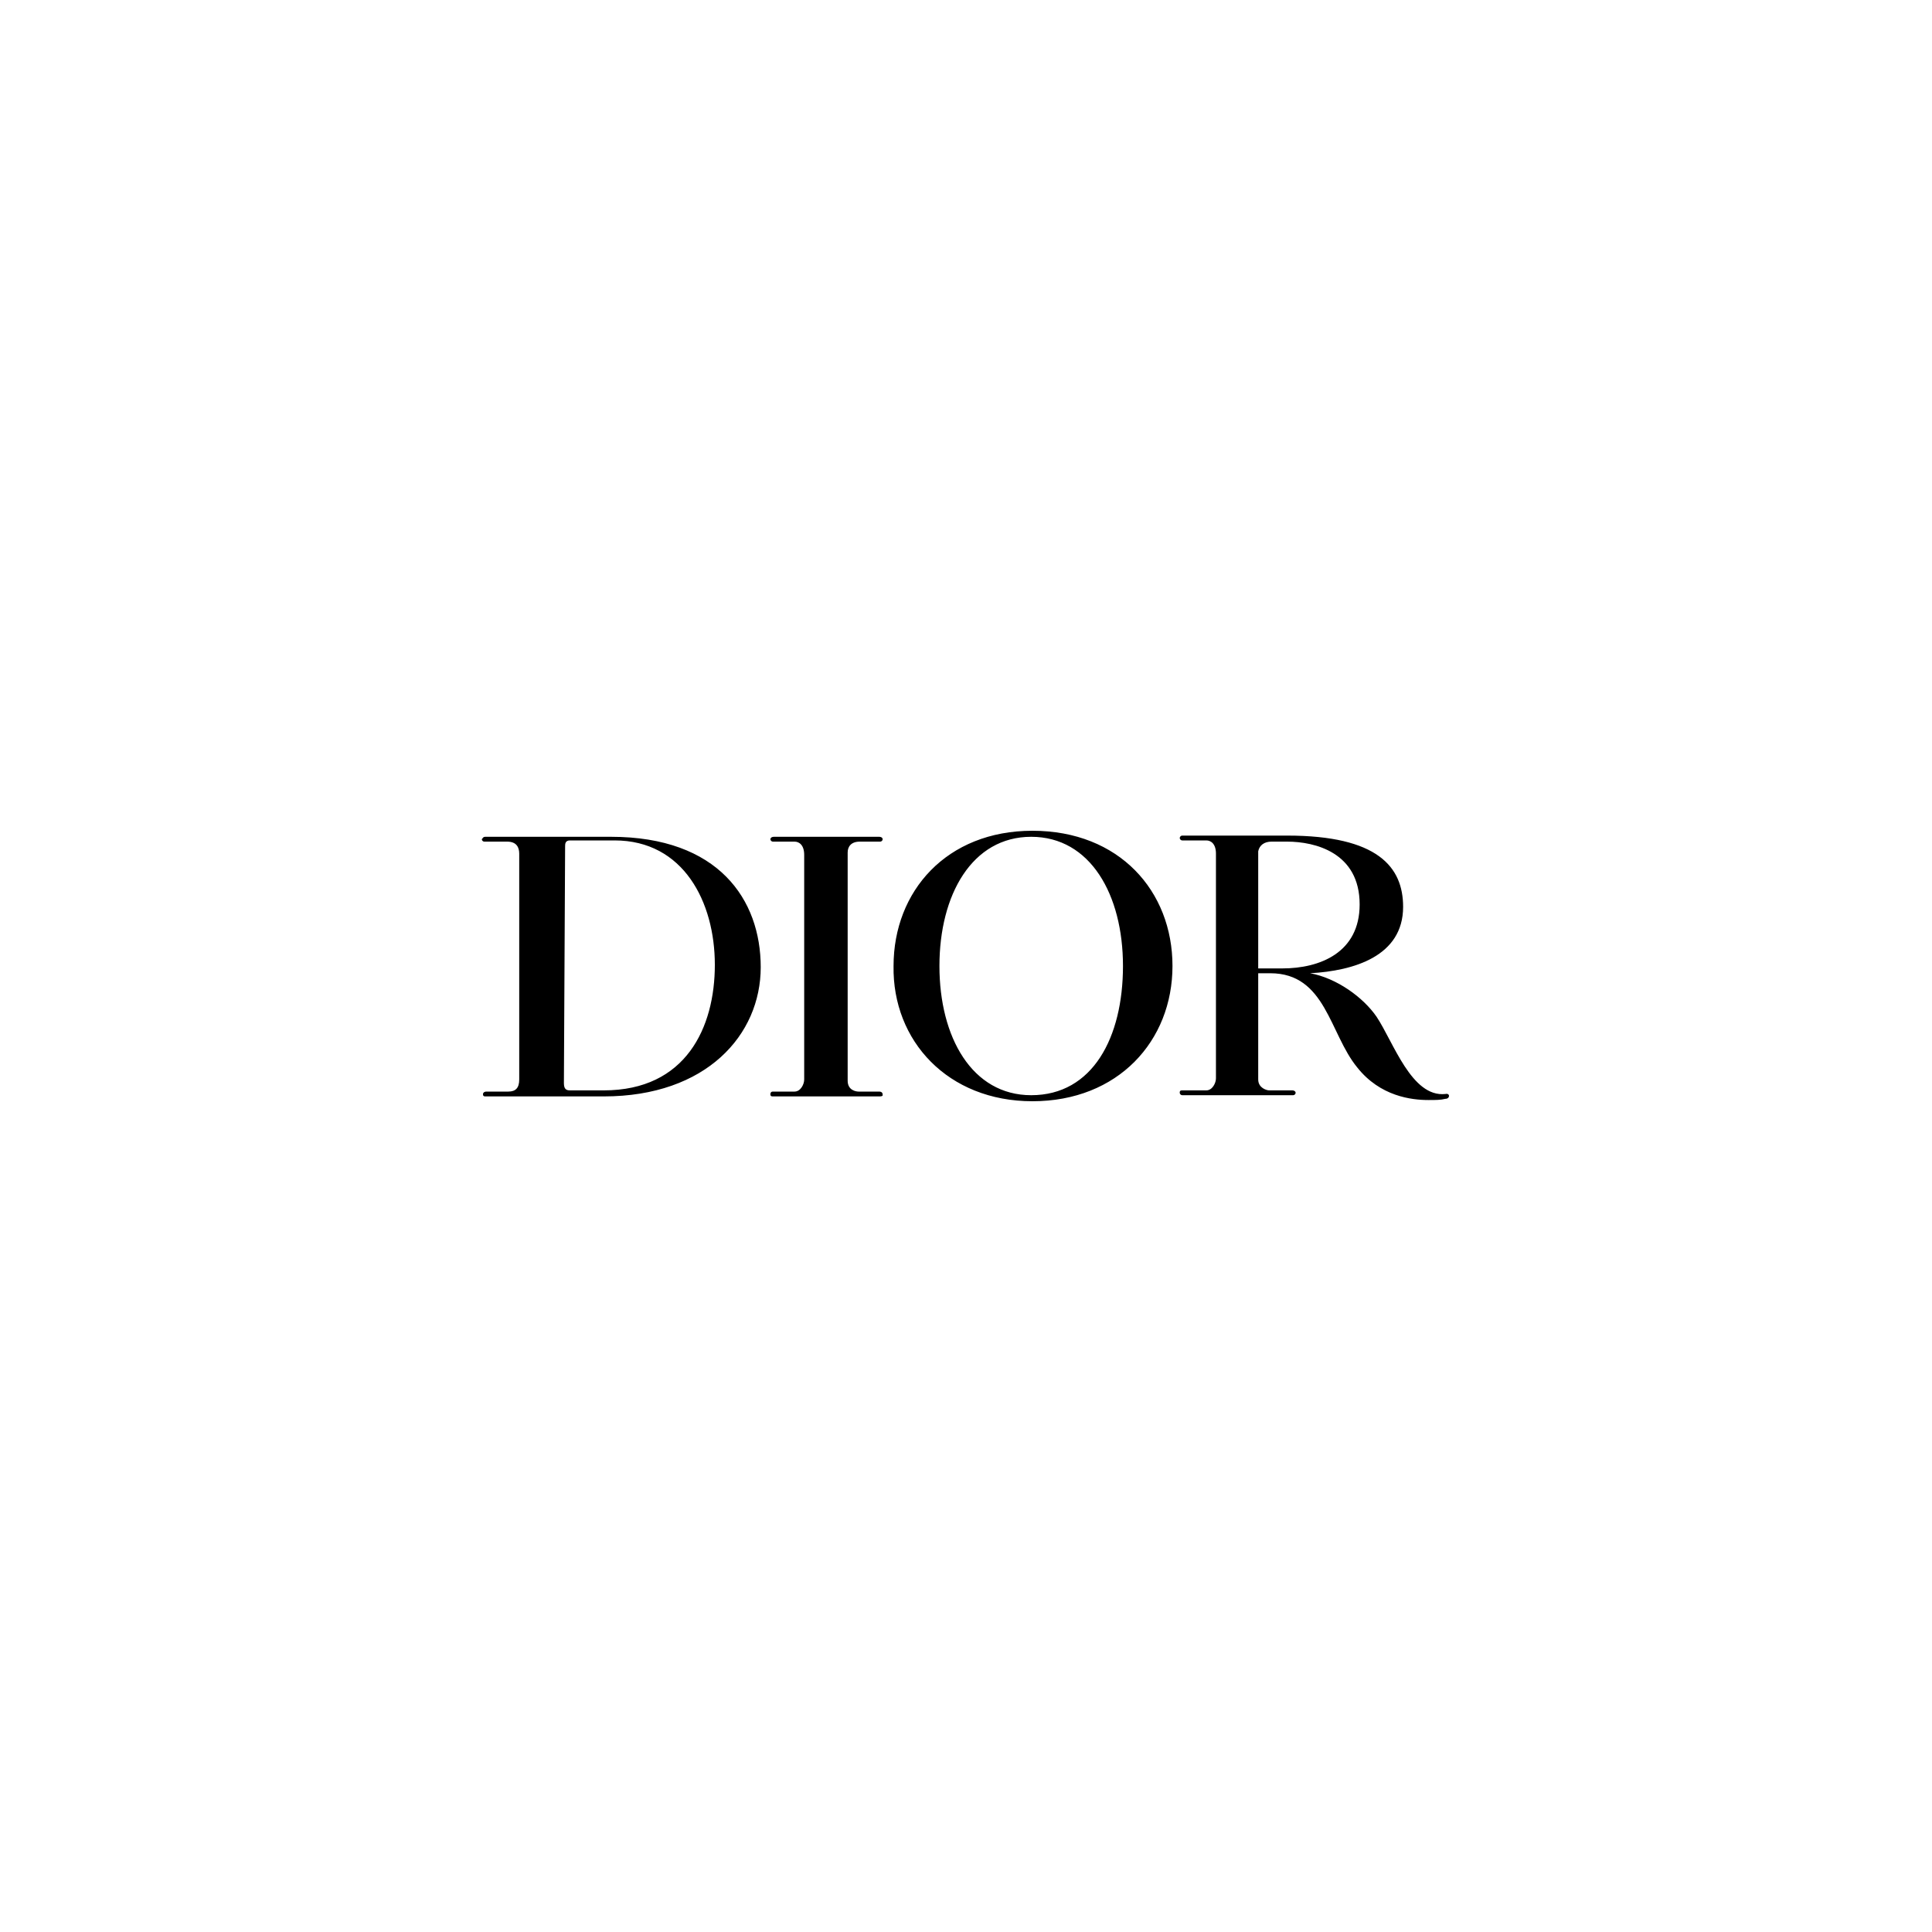 <?xml version="1.0" encoding="utf-8"?>
<!-- Generator: Adobe Illustrator 25.4.1, SVG Export Plug-In . SVG Version: 6.00 Build 0)  -->
<svg version="1.1" id="Layer_1" xmlns="http://www.w3.org/2000/svg" xmlns:xlink="http://www.w3.org/1999/xlink" x="0px" y="0px"
	 width="160px" height="160px" viewBox="0 0 160 160" style="enable-background:new 0 0 160 160;" xml:space="preserve">
<path d="M40.2,69.3h10.4c8.9,0,12.4,5.2,12.4,10.8c0,5.6-4.5,10.7-13,10.7h-9.8c-0.2,0-0.2-0.1-0.2-0.2c0-0.1,0.1-0.2,0.3-0.2h1.8
	c0.6,0,0.9-0.3,0.9-1V70.7c0-0.5-0.2-1-1-1h-1.9c-0.1,0-0.2-0.1-0.2-0.2C40,69.4,40,69.3,40.2,69.3 M46.7,89.7
	c0,0.5,0.2,0.6,0.5,0.6H50c6.8,0,9.2-5.2,9.2-10.4s-2.6-10.3-8.3-10.3h-3.7c-0.4,0-0.4,0.3-0.4,0.5L46.7,89.7z M64.1,69.3
	c-0.2,0-0.3,0.1-0.3,0.2s0.1,0.2,0.2,0.2h1.8c0.4,0,0.8,0.3,0.8,1.1v18.6c0,0.4-0.3,1-0.8,1H64c-0.2,0-0.2,0.2-0.2,0.2
	c0,0.1,0,0.2,0.2,0.2h8.8c0.1,0,0.3,0,0.3-0.1c0-0.1,0-0.3-0.3-0.3h-1.7c-0.2,0-0.9-0.1-0.9-0.9V70.6c0-0.5,0.3-0.9,1-0.9h1.7
	c0.1,0,0.2-0.1,0.2-0.2s-0.1-0.2-0.3-0.2L64.1,69.3L64.1,69.3z M77.8,80c0-5.9,2.7-10.7,7.6-10.7c4.9,0,7.6,4.8,7.6,10.7
	c0,5.9-2.5,10.7-7.6,10.7C80.5,90.7,77.8,85.9,77.8,80 M85.5,91.2c7.1,0,11.6-5,11.6-11.2c0-6.2-4.4-11.2-11.6-11.2
	c-7.1,0-11.5,5-11.5,11.2C73.9,86.2,78.5,91.2,85.5,91.2 M119.7,90.6c-2.8,0.3-4.3-4.3-5.7-6.4c-1.1-1.6-3.3-3.2-5.5-3.6
	c3.6-0.2,7.7-1.4,7.7-5.5c0-3.3-2.1-5.9-9.6-5.9h-8.7c-0.1,0-0.2,0.1-0.2,0.2s0.1,0.2,0.2,0.2h2c0.4,0,0.8,0.3,0.8,1.1v18.6
	c0,0.4-0.3,1-0.8,1h-2c-0.2,0-0.2,0.1-0.2,0.2c0,0.1,0.1,0.2,0.2,0.2h9.2c0.1,0,0.2-0.1,0.2-0.2c0-0.1-0.1-0.2-0.3-0.2h-1.9
	c-0.2,0-0.9-0.2-0.9-0.9v-8.8h1c4.6,0,4.9,5,7.2,7.8c1.9,2.4,4.5,2.7,5.9,2.7c0.6,0,1,0,1.4-0.1C120.1,91,120.1,90.5,119.7,90.6
	 M105.3,69.7h1.3c2.3,0,6,0.9,6,5.2c0,4-3.3,5.3-6.4,5.3h-2v-9.7C104.3,70,104.7,69.7,105.3,69.7"/>
</svg>
